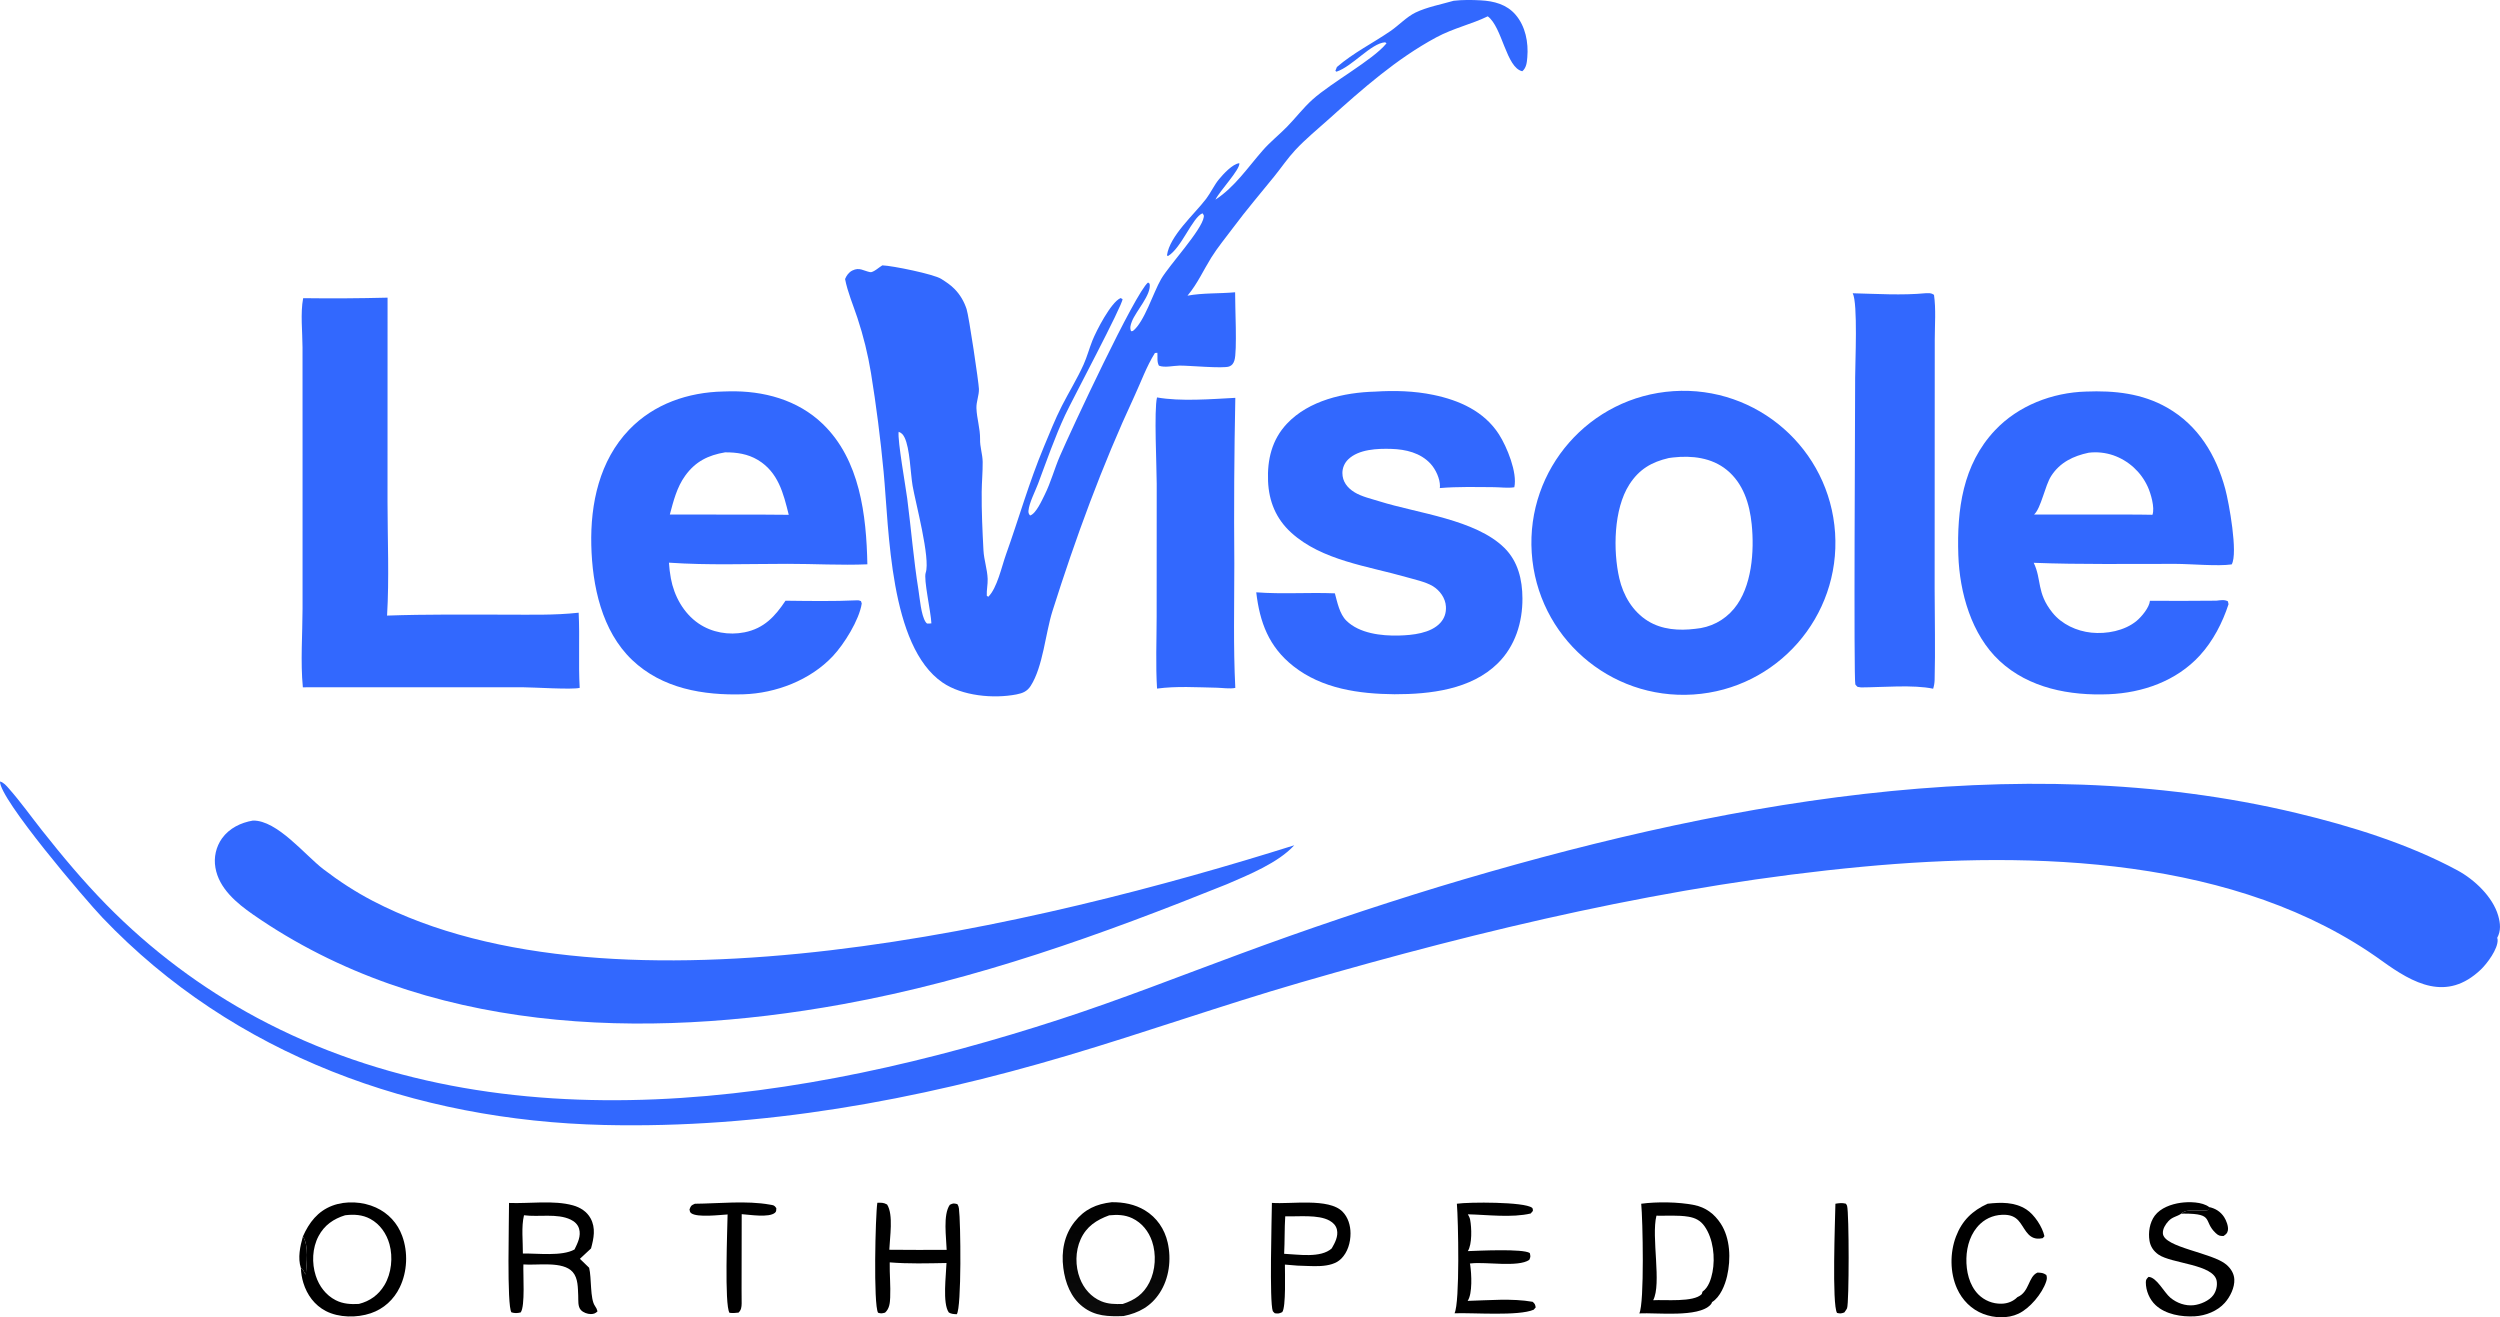 <svg xmlns="http://www.w3.org/2000/svg" xmlns:xlink="http://www.w3.org/1999/xlink" viewBox="13.66 7.23 470.19 247.75">
	<path fill="#3268FE" d="M13.656 154.208C14.358 154.39 14.866 155.009 15.33 155.537C17.528 158.032 19.503 160.805 21.566 163.415C25.422 168.291 29.315 172.946 33.675 177.394C42.002 185.879 51.566 193.053 62.042 198.673C108.507 223.534 165.005 214.552 212.936 198.96C224.417 195.225 235.601 190.801 246.921 186.629C259.211 182.078 271.629 177.883 284.161 174.05C335.309 158.578 392.781 147.48 445.665 160.162C455.821 162.597 466.624 165.946 475.851 170.926C479.037 172.646 482.488 175.895 483.507 179.434C483.925 180.886 484.062 182.273 483.32 183.625C483.347 183.715 483.4 183.866 483.405 183.97C483.489 185.707 481.406 188.478 480.242 189.585C473.817 195.691 467.583 192.234 461.644 187.945C434.528 168.364 396.05 167.235 363.965 170.24C328.069 173.601 292.857 181.985 258.294 192.003C243.538 196.28 229.063 201.408 214.346 205.776C185.934 214.21 156.931 219.513 127.225 218.811C91.832 217.976 57.647 205.76 32.917 179.804C29.652 176.377 13.575 157.517 13.656 154.208Z"/>
	<path fill="#3268FE" d="M287.065 7.374C288.713 7.182 290.507 7.2 292.164 7.295C294.64 7.435 297.01 8.041 298.691 9.988C300.567 12.16 301.148 15.213 300.91 18.007C300.826 18.988 300.743 19.971 299.968 20.629C296.933 19.978 296.216 12.335 293.472 10.301C290.429 11.789 287.019 12.515 283.756 14.275C276.294 18.3 269.894 23.962 263.626 29.591C261.506 31.494 259.217 33.365 257.275 35.447C255.855 36.969 254.662 38.742 253.353 40.363C250.732 43.607 248.068 46.715 245.569 50.073C244.198 51.916 242.674 53.744 241.463 55.691C240.006 58.035 238.862 60.602 237.085 62.729L236.993 62.839C239.884 62.301 243.012 62.473 245.955 62.2C245.922 64.57 246.38 73.37 245.817 75.036C245.633 75.582 245.407 75.932 244.855 76.151C243.743 76.591 237.111 75.956 235.478 75.99C234.341 76.013 232.667 76.424 231.624 76.001C231.221 75.246 231.398 74.432 231.339 73.581L230.873 73.618C229.305 76.111 228.244 79.095 227.002 81.767C220.914 94.859 215.966 108.381 211.607 122.148C210.28 126.337 209.835 132.597 207.506 136.23C206.847 137.257 206.015 137.602 204.856 137.83C200.512 138.681 194.593 138.119 190.923 135.595C180.959 128.743 180.887 106.978 179.849 95.99C179.265 89.804 178.463 83.498 177.468 77.367C176.892 73.86 176.041 70.403 174.924 67.029C174.13 64.62 173.079 62.194 172.597 59.706C172.884 59.029 173.293 58.44 173.972 58.105C175.318 57.439 176.06 58.175 177.317 58.417C177.886 58.526 179.063 57.448 179.606 57.137C181.493 57.198 189.272 58.789 190.673 59.679C191.583 60.256 192.435 60.809 193.193 61.587C194.251 62.67 194.97 63.918 195.449 65.348C195.889 66.663 197.742 79.21 197.773 80.391C197.805 81.608 197.263 82.786 197.304 83.991C197.37 85.948 198.011 87.787 197.989 89.812C197.936 91.233 198.461 92.65 198.477 94.105C198.497 95.99 198.31 97.87 198.292 99.752C198.257 103.341 198.438 107.159 198.627 110.748C198.722 112.551 199.356 114.318 199.415 116.11C199.449 117.165 199.201 118.185 199.25 119.272L199.529 119.473C201.195 117.851 202.055 113.779 202.848 111.559C205.258 104.813 207.215 97.9 209.981 91.289C211.058 88.714 212.094 86.075 213.362 83.59C214.691 80.986 216.245 78.478 217.448 75.813C218.109 74.35 218.515 72.785 219.109 71.295C219.844 69.449 222.608 64.061 224.414 63.29L224.781 63.481C224.854 64.536 215.255 82.559 213.993 85.272C212.037 89.478 210.522 93.868 208.896 98.207C208.359 99.642 207.231 101.778 207.091 103.27C207.055 103.657 207.142 103.911 207.395 104.18C208.491 103.874 209.627 101.313 210.122 100.322C211.311 97.941 211.962 95.404 213.013 92.98C215.141 88.069 227.14 62.332 229.583 60.358L229.88 60.599C230.241 62.668 227.286 65.725 226.529 67.723C226.294 68.343 226.112 68.915 226.39 69.525L226.726 69.485C228.899 67.781 230.551 62.274 232.034 59.723C233.582 57.06 239.697 50.523 240.064 48.037C240.117 47.677 240.024 47.641 239.816 47.345C237.92 48.107 235.86 53.918 233.315 55.392L233.14 55.252C233.636 51.565 238.344 47.49 240.515 44.611C241.396 43.443 242.013 42.042 242.924 40.943C243.737 39.961 245.485 38.048 246.751 37.923C246.923 39.111 243.065 43.109 242.256 44.779C245.93 42.377 248.355 38.695 251.207 35.454C252.584 33.89 254.251 32.572 255.709 31.081C257.341 29.413 258.777 27.514 260.512 25.953C264.091 22.734 271.801 18.548 274.349 15.471C274.375 15.438 274.4 15.405 274.426 15.372L274.17 15.181C271.468 15.392 268.081 19.686 265.017 20.714L264.811 20.56L265.097 19.836C268.2 17.152 271.825 15.37 275.177 13.07C276.724 12.008 278.205 10.407 279.879 9.594C282.018 8.556 284.782 8.037 287.065 7.374ZM188.833 124.47C188.737 122.257 187.336 116.167 187.761 114.952C188.69 112.295 185.826 101.697 185.299 98.603C184.892 96.213 184.795 91.518 183.774 89.492C183.505 88.958 183.236 88.648 182.672 88.441C182.446 90.063 184.003 98.799 184.288 101.005C185.027 106.735 185.484 112.479 186.399 118.189C186.654 119.779 186.883 122.902 187.75 124.22C187.813 124.317 187.933 124.424 188.009 124.5C188.286 124.503 188.559 124.523 188.833 124.47Z"/>
	<path fill="#3268FE" d="M328.391 80.796C344.149 79.759 357.763 91.696 358.795 107.454C359.828 123.212 347.888 136.823 332.129 137.851C316.377 138.878 302.773 126.944 301.741 111.192C300.709 95.44 312.639 81.832 328.391 80.796ZM332.473 125.499C335.361 125.256 337.937 123.945 339.796 121.703C343.173 117.63 343.624 110.874 343.111 105.822C342.722 101.98 341.528 98.14 338.423 95.609C335.576 93.287 331.846 92.871 328.308 93.27C328.046 93.3 327.784 93.335 327.523 93.374C324.282 94.122 321.922 95.495 320.081 98.384C317.142 102.996 317.022 110.789 318.209 115.988C318.948 119.223 320.726 122.252 323.591 124.026C326.243 125.669 329.445 125.872 332.473 125.499Z"/>
	<path fill="#3268FE" d="M61.233 161.559C65.807 161.485 71.034 168.071 74.48 170.704C77.437 172.964 80.472 174.948 83.775 176.669C129.511 200.497 209.826 181.088 257.075 166.208C254.071 169.505 248.494 171.768 244.421 173.523C220.856 183.007 197.243 191.536 172.145 196.099C134.721 202.904 93.532 201.675 61.232 179.218C58.163 177.083 54.823 174.299 54.173 170.405C53.837 168.476 54.286 166.492 55.421 164.896C56.809 162.985 58.955 161.945 61.233 161.559Z"/>
	<path fill="#3268FE" d="M405.964 80.875C411.316 80.665 416.524 81.195 421.267 83.907C427.113 87.249 430.462 92.828 432.181 99.202C432.872 101.765 434.605 111.277 433.391 113.38C430.793 113.764 425.741 113.289 422.846 113.282C413.955 113.26 405.041 113.426 396.155 113.08C397.679 116.247 396.662 118.715 399.679 122.459C401.444 124.65 404.225 125.928 406.992 126.215C409.835 126.509 413.244 125.874 415.495 124.013C416.437 123.234 417.904 121.484 418.01 120.225C422.177 120.25 426.344 120.243 430.511 120.203C431.234 120.128 432.007 119.959 432.673 120.324L432.795 120.862C431.659 124.355 429.872 127.805 427.381 130.525C422.99 135.317 416.623 137.544 410.253 137.801C402.922 138.097 395.266 136.672 389.736 131.535C384.433 126.609 382.208 118.655 381.974 111.617C381.692 103.122 382.778 94.614 388.877 88.152C393.259 83.508 399.646 81.06 405.964 80.875ZM396.222 104.001L408.437 104.007C411.784 104.016 415.139 103.975 418.484 104.049C418.967 102.723 418.172 100.017 417.6 98.778C416.335 95.997 413.987 93.856 411.102 92.853C409.622 92.352 408.049 92.189 406.497 92.375C403.609 92.981 401.086 94.191 399.439 96.752C398.255 98.592 397.548 102.785 396.222 104.001Z"/>
	<path fill="#3268FE" d="M149.696 80.862L150.789 80.833C157.219 80.694 163.669 82.403 168.4 86.965C175.408 93.722 176.605 104.123 176.792 113.365C171.832 113.572 166.734 113.269 161.753 113.273C154.359 113.278 146.846 113.563 139.473 113.054C139.539 114.035 139.653 115.037 139.832 116.005C140.445 119.331 142.22 122.564 145.049 124.495C147.55 126.202 150.735 126.743 153.691 126.153C157.349 125.423 159.428 123.167 161.396 120.209C165.867 120.261 170.39 120.341 174.855 120.135C175.17 120.109 175.297 120.182 175.591 120.288L175.733 120.732C175.27 123.814 172.429 128.374 170.278 130.656C166.038 135.153 159.587 137.627 153.476 137.811C145.922 138.039 138.204 136.744 132.55 131.355C126.827 125.899 125.051 117.387 124.869 109.778C124.681 101.943 126.4 93.864 131.996 88.036C136.648 83.19 143.087 80.999 149.696 80.862ZM139.638 104.006L152.313 104.008C155.542 104.02 158.776 104.004 162.005 104.053C161.003 100.021 160.038 96.043 156.192 93.733C154.308 92.601 152.194 92.288 150.03 92.306C146.87 92.842 144.477 94.008 142.542 96.681C140.955 98.872 140.328 101.439 139.638 104.006Z"/>
	<path fill="#3268FE" d="M272.292 80.884C275.935 80.65 279.65 80.753 283.233 81.496C288.116 82.508 292.783 84.571 295.579 88.924C297.069 91.244 299.077 96.124 298.465 98.87C297.325 99.068 295.818 98.864 294.64 98.856C291.245 98.834 287.835 98.739 284.45 99.024C284.477 98.873 284.482 98.874 284.484 98.692C284.498 97.25 283.675 95.494 282.71 94.446C280.813 92.388 278.055 91.744 275.356 91.658C272.743 91.574 269.199 91.705 267.227 93.627C266.53 94.299 266.135 95.225 266.132 96.193C266.133 97.804 267.057 98.971 268.381 99.796C269.737 100.64 271.589 101.043 273.103 101.521C280.221 103.763 291.196 104.924 296.608 110.283C299.171 112.82 299.977 116.264 299.995 119.761C300.018 124.27 298.642 128.731 295.371 131.969C290.358 136.931 282.63 137.809 275.937 137.801C269.268 137.743 262.281 136.769 256.89 132.504C252.296 128.868 250.592 124.287 249.93 118.629C254.836 119.005 259.798 118.621 264.719 118.822C265.179 120.513 265.59 122.691 266.884 123.966C269.321 126.367 273.477 126.845 276.751 126.759C279.29 126.692 282.741 126.355 284.546 124.379C285.341 123.509 285.67 122.478 285.603 121.307C285.512 119.71 284.448 118.249 283.097 117.447C281.752 116.649 279.701 116.217 278.18 115.78C270.948 113.7 262.272 112.656 256.51 107.413C253.648 104.809 252.303 101.53 252.149 97.697C251.988 93.681 252.87 89.926 255.692 86.925C259.83 82.524 266.482 81.036 272.292 80.884Z"/>
	<path fill="#3268FE" d="M70.677 63.308C75.968 63.38 81.261 63.347 86.552 63.211L86.543 101.654C86.549 108.725 86.875 115.956 86.458 123.009C93.871 122.743 101.292 122.829 108.708 122.829C113.292 122.829 117.93 122.969 122.492 122.465C122.723 127.175 122.424 131.896 122.686 136.599C121.329 136.974 113.945 136.488 111.853 136.484L70.619 136.495C70.158 131.681 70.554 126.537 70.563 121.682L70.564 92.693L70.557 72.576C70.553 69.629 70.135 66.169 70.677 63.308Z"/>
	<path fill="#3268FE" d="M375.859 62.375C376.51 62.375 376.833 62.293 377.398 62.68C377.787 65.373 377.544 68.374 377.542 71.101L377.531 87.547L377.519 117.974C377.527 123.667 377.665 129.387 377.517 135.076C377.502 135.669 377.413 136.194 377.24 136.762C373.56 135.964 367.613 136.501 363.687 136.517L363.024 136.413C362.914 136.294 362.671 136.097 362.605 135.962C362.276 135.291 362.574 82.874 362.569 78.221C362.567 75.561 363.101 64.246 362.111 62.386C366.634 62.492 371.347 62.809 375.859 62.375Z"/>
	<path fill="#3268FE" d="M231.267 81.977C235.685 82.766 241.472 82.292 245.995 82.055C245.783 92.464 245.72 102.876 245.806 113.286C245.808 121.034 245.601 128.872 245.992 136.609C245.002 136.829 243.489 136.59 242.449 136.571C238.788 136.502 234.906 136.244 231.273 136.739C230.996 132.264 231.194 127.687 231.198 123.202L231.21 98.236C231.209 95.07 230.686 84.317 231.267 81.977Z"/>
	<defs>
		<linearGradient id="gradient_0" gradientUnits="userSpaceOnUse" x1="222.12" y1="253.991" x2="224.711" y2="233.874">
			<stop offset="0" stop-color="black" stop-opacity="0.957"/>
			<stop offset="1" stop-color="black"/>
		</linearGradient>
	</defs>
	<path fill="url(#gradient_0)" d="M222.753 233.337C224.938 233.313 227.1 233.721 228.987 234.863C231.229 236.219 232.7 238.388 233.275 240.93C233.992 244.098 233.559 247.658 231.767 250.403C230.119 252.928 227.855 254.16 224.96 254.75C222.124 254.839 219.643 254.82 217.282 252.981C215.03 251.227 213.998 248.458 213.643 245.706C213.24 242.58 213.796 239.518 215.781 237.005C217.63 234.664 219.866 233.665 222.753 233.337ZM224.824 252.476C227.111 251.731 228.718 250.622 229.829 248.433C230.991 246.141 231.159 243.132 230.339 240.706C229.7 238.816 228.425 237.213 226.608 236.35C225.203 235.684 223.798 235.658 222.271 235.804C219.869 236.684 217.998 237.897 216.908 240.3C215.881 242.562 215.87 245.342 216.755 247.651C217.489 249.565 218.851 251.155 220.762 251.959C222.091 252.517 223.406 252.515 224.824 252.476Z"/>
	<path d="M70.635 239.762C71.797 237.165 73.411 235.036 76.158 233.992C78.697 233.027 81.907 233.212 84.365 234.34C86.707 235.415 88.422 237.264 89.305 239.685C90.424 242.751 90.272 246.379 88.855 249.325C87.736 251.652 85.835 253.396 83.381 254.225C80.784 255.102 77.404 255.079 74.939 253.803C72.815 252.702 71.406 250.767 70.713 248.505C70.431 247.585 70.282 246.669 70.252 245.709C70.912 246.109 70.681 246.463 71.179 246.918C71.32 244.791 71.79 241.625 70.635 239.762ZM81.155 252.469C83.237 251.945 84.869 250.766 85.972 248.913C87.29 246.701 87.591 243.689 86.907 241.224C86.356 239.242 85.137 237.475 83.308 236.479C81.83 235.674 80.208 235.589 78.565 235.793C76.383 236.466 74.666 237.658 73.576 239.705C72.383 241.943 72.275 244.78 73.049 247.171C73.684 249.134 74.948 250.822 76.803 251.771C78.169 252.471 79.647 252.557 81.155 252.469Z"/>
	<path d="M322.333 233.624C325.269 233.223 329.37 233.278 332.29 233.867C334.452 234.303 336.074 235.505 337.28 237.348C339.103 240.135 339.214 244.048 338.486 247.225C338.095 248.931 337.203 251.166 335.654 252.125C335.571 252.372 335.53 252.447 335.356 252.634C333.078 255.07 325.245 254.077 321.976 254.247C322.956 252.312 322.625 236.52 322.333 233.624ZM324.581 251.77C326.774 251.634 332.208 252.206 333.715 250.622L333.865 250.152C334.994 249.38 335.487 247.768 335.738 246.487C336.275 243.746 335.882 240.172 334.234 237.846C333.471 236.768 332.49 236.275 331.204 236.061C329.286 235.743 327.145 235.916 325.196 235.874C324.194 239.874 326.208 248.725 324.581 251.77Z"/>
	<path d="M109.394 233.477C113.179 233.628 117.801 232.92 121.419 233.929C122.789 234.31 124.027 235.085 124.727 236.357C125.735 238.19 125.337 240.133 124.819 242.031L122.726 243.983L124.463 245.666C124.944 247.587 124.607 251.519 125.566 252.859C125.806 253.194 125.928 253.466 126.038 253.86C125.682 254.231 125.315 254.373 124.783 254.374C124.136 254.375 123.369 254.097 122.918 253.62C122.301 252.969 122.448 251.791 122.41 250.938C122.334 249.459 122.406 247.66 121.38 246.477C119.537 244.353 114.716 245.255 112.098 245.039C112.018 246.811 112.459 252.946 111.582 254.068C110.921 254.221 110.509 254.241 109.854 254.054C108.948 252.91 109.419 236.256 109.394 233.477ZM112 242.989C114.693 242.93 119.352 243.561 121.711 242.226C122.308 241.016 122.978 239.693 122.566 238.31C122.328 237.511 121.718 236.957 120.985 236.606C118.435 235.387 114.973 236.165 112.211 235.791C111.682 237.966 112.022 240.722 112 242.989Z"/>
	<path d="M252.874 233.465C256.412 233.74 263.561 232.5 266.144 235.101C267.208 236.172 267.659 237.714 267.66 239.197C267.661 240.913 267.143 242.745 265.895 243.978C263.974 245.878 260.175 245.279 257.687 245.263L255.32 245.07C255.311 246.491 255.544 253.125 254.815 254.01C254.206 254.296 254.095 254.305 253.425 254.225C253.343 254.14 253.076 253.92 253.041 253.826C252.39 252.06 252.84 236.537 252.874 233.465ZM255.177 243.039C257.822 243.152 262.062 243.894 264.126 242.026C264.732 240.982 265.388 239.758 265.107 238.503C264.932 237.719 264.398 237.182 263.717 236.802C261.57 235.605 257.816 236.08 255.382 235.987C255.232 238.339 255.301 240.691 255.177 243.039Z"/>
	<path d="M178.666 233.442C179.458 233.44 179.798 233.378 180.5 233.769C181.72 235.659 181.005 239.988 180.918 242.28C184.513 242.312 188.109 242.319 191.704 242.298C191.64 239.982 190.984 235.701 192.298 233.821C192.955 233.506 193.001 233.529 193.715 233.694C193.895 233.978 193.968 234.187 194.013 234.52C194.353 237.053 194.522 253.189 193.607 254.404C193.05 254.372 192.601 254.374 192.111 254.078C190.884 252.372 191.609 247.031 191.673 244.772C188.147 244.838 184.507 244.941 180.994 244.652C180.955 246.863 181.182 249.087 181.082 251.292C181.035 252.332 180.932 253.373 180.117 254.108C179.516 254.262 179.388 254.303 178.801 254.123C177.912 252.652 178.301 235.75 178.666 233.442Z"/>
	<path d="M287.664 233.622C289.91 233.289 300.334 233.242 301.801 234.38C301.983 234.521 301.937 234.751 301.962 234.97L301.551 235.457C298.015 236.299 293.389 235.696 289.727 235.611C289.921 235.927 290.086 236.262 290.157 236.629C290.445 238.133 290.549 241.235 289.723 242.535C291.741 242.462 300.072 242.048 301.375 242.894C301.529 243.538 301.546 243.586 301.276 244.186C299.173 245.615 293.138 244.52 290.355 244.842L290.112 244.872C290.137 244.984 290.166 245.096 290.182 245.21C290.409 246.795 290.628 250.537 289.687 251.895C293.616 251.788 298.044 251.386 301.911 252.067C302.355 252.463 302.363 252.527 302.49 253.113L302.114 253.554C299.262 254.791 290.749 254.095 287.222 254.226C288.246 252.238 287.927 236.68 287.664 233.622Z"/>
	<path d="M423.902 235.491C423.093 236.053 422.248 236.074 421.498 236.886C420.931 237.5 420.389 238.348 420.446 239.214C420.62 241.866 429.788 242.815 432.404 245.092C433.225 245.807 433.821 246.726 433.881 247.835C433.964 249.383 433.095 251.133 432.089 252.263C430.703 253.819 428.498 254.681 426.447 254.795C423.949 254.933 420.966 254.454 419.069 252.686C417.931 251.625 417.241 249.982 417.24 248.424C417.239 247.873 417.389 247.75 417.745 247.381C419.292 247.437 420.663 250.323 421.88 251.319C423.085 252.306 424.672 252.878 426.236 252.709C427.502 252.571 429.148 251.873 429.926 250.82C430.464 250.092 430.719 249.045 430.565 248.144C430.022 244.984 422.069 244.908 419.603 243.176C418.704 242.545 418.115 241.69 417.931 240.599C417.666 239.029 417.956 237.166 418.919 235.871C420.007 234.41 422.049 233.691 423.786 233.447C425.337 233.229 427.843 233.246 429.142 234.246L429.103 234.769C427.51 235.22 425.066 234.361 423.902 235.491Z"/>
	<path d="M387.471 233.625C389.978 233.336 392.556 233.271 394.771 234.697C396.279 235.668 397.806 238.005 398.167 239.733L397.851 240.097C397.496 240.16 397.13 240.215 396.769 240.182C394.91 240.011 394.374 238.007 393.284 236.795C392.628 236.066 391.808 235.761 390.851 235.71C389.08 235.617 387.397 236.189 386.099 237.403C384.318 239.069 383.55 241.527 383.492 243.913C383.434 246.301 384.012 248.916 385.729 250.673C386.879 251.829 388.453 252.462 390.083 252.425C391.213 252.409 392.293 251.998 393.083 251.191C395.388 250.221 395.089 247.335 396.866 246.569C397.601 246.617 397.906 246.593 398.528 247.023C398.685 247.497 398.641 247.821 398.487 248.285C397.737 250.531 395.425 253.3 393.276 254.307C391.249 255.257 388.743 255.135 386.682 254.354C384.435 253.503 382.699 251.738 381.724 249.561C380.387 246.578 380.378 242.822 381.537 239.784C382.682 236.779 384.606 234.937 387.471 233.625Z"/>
	<path d="M144.354 233.626C148.847 233.587 154.06 233 158.456 233.791C159.155 233.916 159.271 233.876 159.668 234.452C159.639 234.812 159.705 235.072 159.416 235.32C158.287 236.291 154.648 235.682 153.156 235.586L153.133 249.727C153.152 250.608 153.157 251.488 153.148 252.369C153.135 253.049 153.076 253.606 152.564 254.1C151.972 254.183 151.457 254.204 150.862 254.14C149.883 252.724 150.47 238.109 150.504 235.64C149.004 235.727 144.822 236.247 143.672 235.413C143.385 235.205 143.413 235.016 143.337 234.693C143.631 233.951 143.629 233.959 144.354 233.626Z"/>
	<path d="M358.857 233.624C359.56 233.506 360.094 233.434 360.804 233.608C360.921 233.754 361.002 233.846 361.054 234.03C361.439 235.398 361.445 252.207 361.05 253.265C360.957 253.515 360.696 253.822 360.549 254.054C360.535 254.063 360.522 254.075 360.506 254.081C359.94 254.289 359.728 254.297 359.162 254.16C358.187 252.698 358.805 236.544 358.857 233.624Z"/>
	<path d="M429.142 234.246C430.33 234.513 431.278 235.096 431.959 236.129C432.366 236.748 432.801 237.871 432.675 238.617C432.576 239.204 432.295 239.38 431.85 239.694C431.189 239.694 430.924 239.644 430.411 239.169C427.941 236.883 430.206 235.488 424.466 235.483C424.278 235.483 424.09 235.486 423.902 235.491C425.066 234.361 427.51 235.22 429.103 234.769L429.142 234.246Z"/>
	<path d="M70.635 239.762C71.79 241.625 71.32 244.791 71.179 246.918C70.681 246.463 70.912 246.109 70.252 245.709C69.626 243.836 70.107 241.603 70.635 239.762Z"/>
</svg>